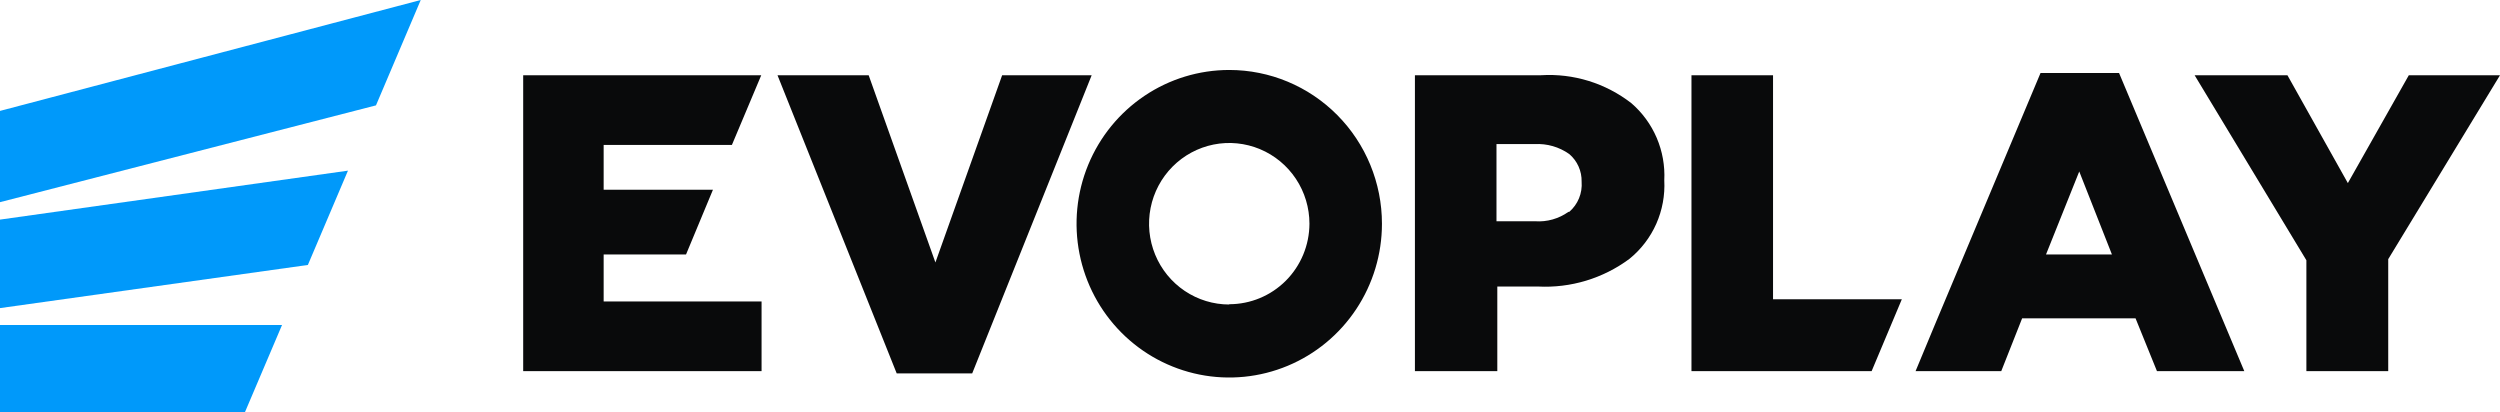 <?xml version="1.0" encoding="UTF-8"?> <svg xmlns="http://www.w3.org/2000/svg" width="182" height="30" viewBox="0 0 182 30" fill="none"><g clip-path="url(#clip0)"><path d="M0 23.658V30H17.834L20.533 23.658H0Z" fill="#0099FA"></path><path d="M0 15.987V22.43L22.413 19.289L25.332 12.423L0 15.987Z" fill="#0099FA"></path><path d="M0 8.074V14.718L27.371 7.671L30.63 0L0 8.074Z" fill="#0099FA"></path><path d="M16.495 19.651C16.688 19.62 16.863 19.521 16.99 19.372C17.117 19.223 17.187 19.032 17.187 18.836C17.187 18.639 17.117 18.449 16.99 18.299C16.863 18.15 16.688 18.051 16.495 18.02C16.302 18.051 16.126 18.15 15.999 18.299C15.873 18.449 15.803 18.639 15.803 18.836C15.803 19.032 15.873 19.223 15.999 19.372C16.126 19.521 16.302 19.62 16.495 19.651Z" fill="#0099FA"></path><path d="M43.946 18.524H49.944L51.903 13.812H43.946V10.551H53.283L55.402 5.517L55.422 5.477H38.088V27.02H55.442V21.947H43.946V18.524Z" fill="#090A0B"></path><path d="M112.183 5.477H103.006V27.02H109.004V20.859H111.963C114.346 20.982 116.699 20.271 118.621 18.846C119.464 18.164 120.134 17.29 120.576 16.295C121.017 15.301 121.217 14.215 121.16 13.128C121.214 12.069 121.025 11.012 120.609 10.038C120.193 9.064 119.561 8.199 118.761 7.51C116.884 6.054 114.547 5.331 112.183 5.477ZM114.182 15.423C113.478 15.925 112.624 16.167 111.763 16.108H108.944V10.49H111.723C112.62 10.44 113.507 10.695 114.242 11.215C114.532 11.461 114.763 11.77 114.919 12.119C115.075 12.467 115.151 12.846 115.142 13.228C115.174 13.64 115.11 14.053 114.953 14.434C114.797 14.816 114.553 15.154 114.242 15.423H114.182Z" fill="#090A0B"></path><path d="M129.077 5.477H123.139V27.02H136.254L138.454 21.785H129.077V5.477Z" fill="#090A0B"></path><path d="M148.55 5.316L140.893 23.557L139.453 27.02H145.691L147.211 23.175H155.468L157.027 27.02H163.385L154.268 5.316H148.55ZM148.95 18.524L151.369 12.483L153.748 18.524H148.95Z" fill="#090A0B"></path><path d="M175.362 5.477L170.924 13.329L166.525 5.477H159.768L167.905 18.947V27.02H173.863V18.866L182 5.477H175.362Z" fill="#090A0B"></path><path d="M72.956 5.477L68.098 19.108L63.239 5.477H56.602L65.279 27.181H70.777L79.474 5.477H72.956Z" fill="#090A0B"></path><path d="M89.489 5.094C87.291 5.094 85.141 5.75 83.314 6.98C81.485 8.21 80.061 9.959 79.219 12.004C78.378 14.05 78.158 16.301 78.587 18.472C79.016 20.644 80.074 22.639 81.629 24.204C83.184 25.77 85.164 26.836 87.321 27.268C89.477 27.7 91.712 27.478 93.743 26.631C95.775 25.784 97.511 24.349 98.732 22.508C99.954 20.667 100.606 18.503 100.606 16.288C100.606 13.319 99.434 10.472 97.35 8.373C95.265 6.273 92.438 5.094 89.489 5.094ZM89.489 22.168C88.335 22.168 87.206 21.823 86.246 21.177C85.286 20.531 84.538 19.613 84.096 18.538C83.654 17.464 83.538 16.282 83.763 15.141C83.989 14.001 84.545 12.953 85.361 12.131C86.178 11.309 87.218 10.749 88.35 10.522C89.483 10.295 90.657 10.412 91.724 10.857C92.79 11.302 93.702 12.055 94.344 13.022C94.985 13.989 95.328 15.126 95.328 16.288C95.322 17.844 94.705 19.334 93.611 20.433C92.516 21.531 91.034 22.147 89.489 22.147V22.168Z" fill="#090A0B"></path></g><defs><clipPath id="clip0"><rect width="182" height="30" fill="white"></rect></clipPath></defs></svg> 